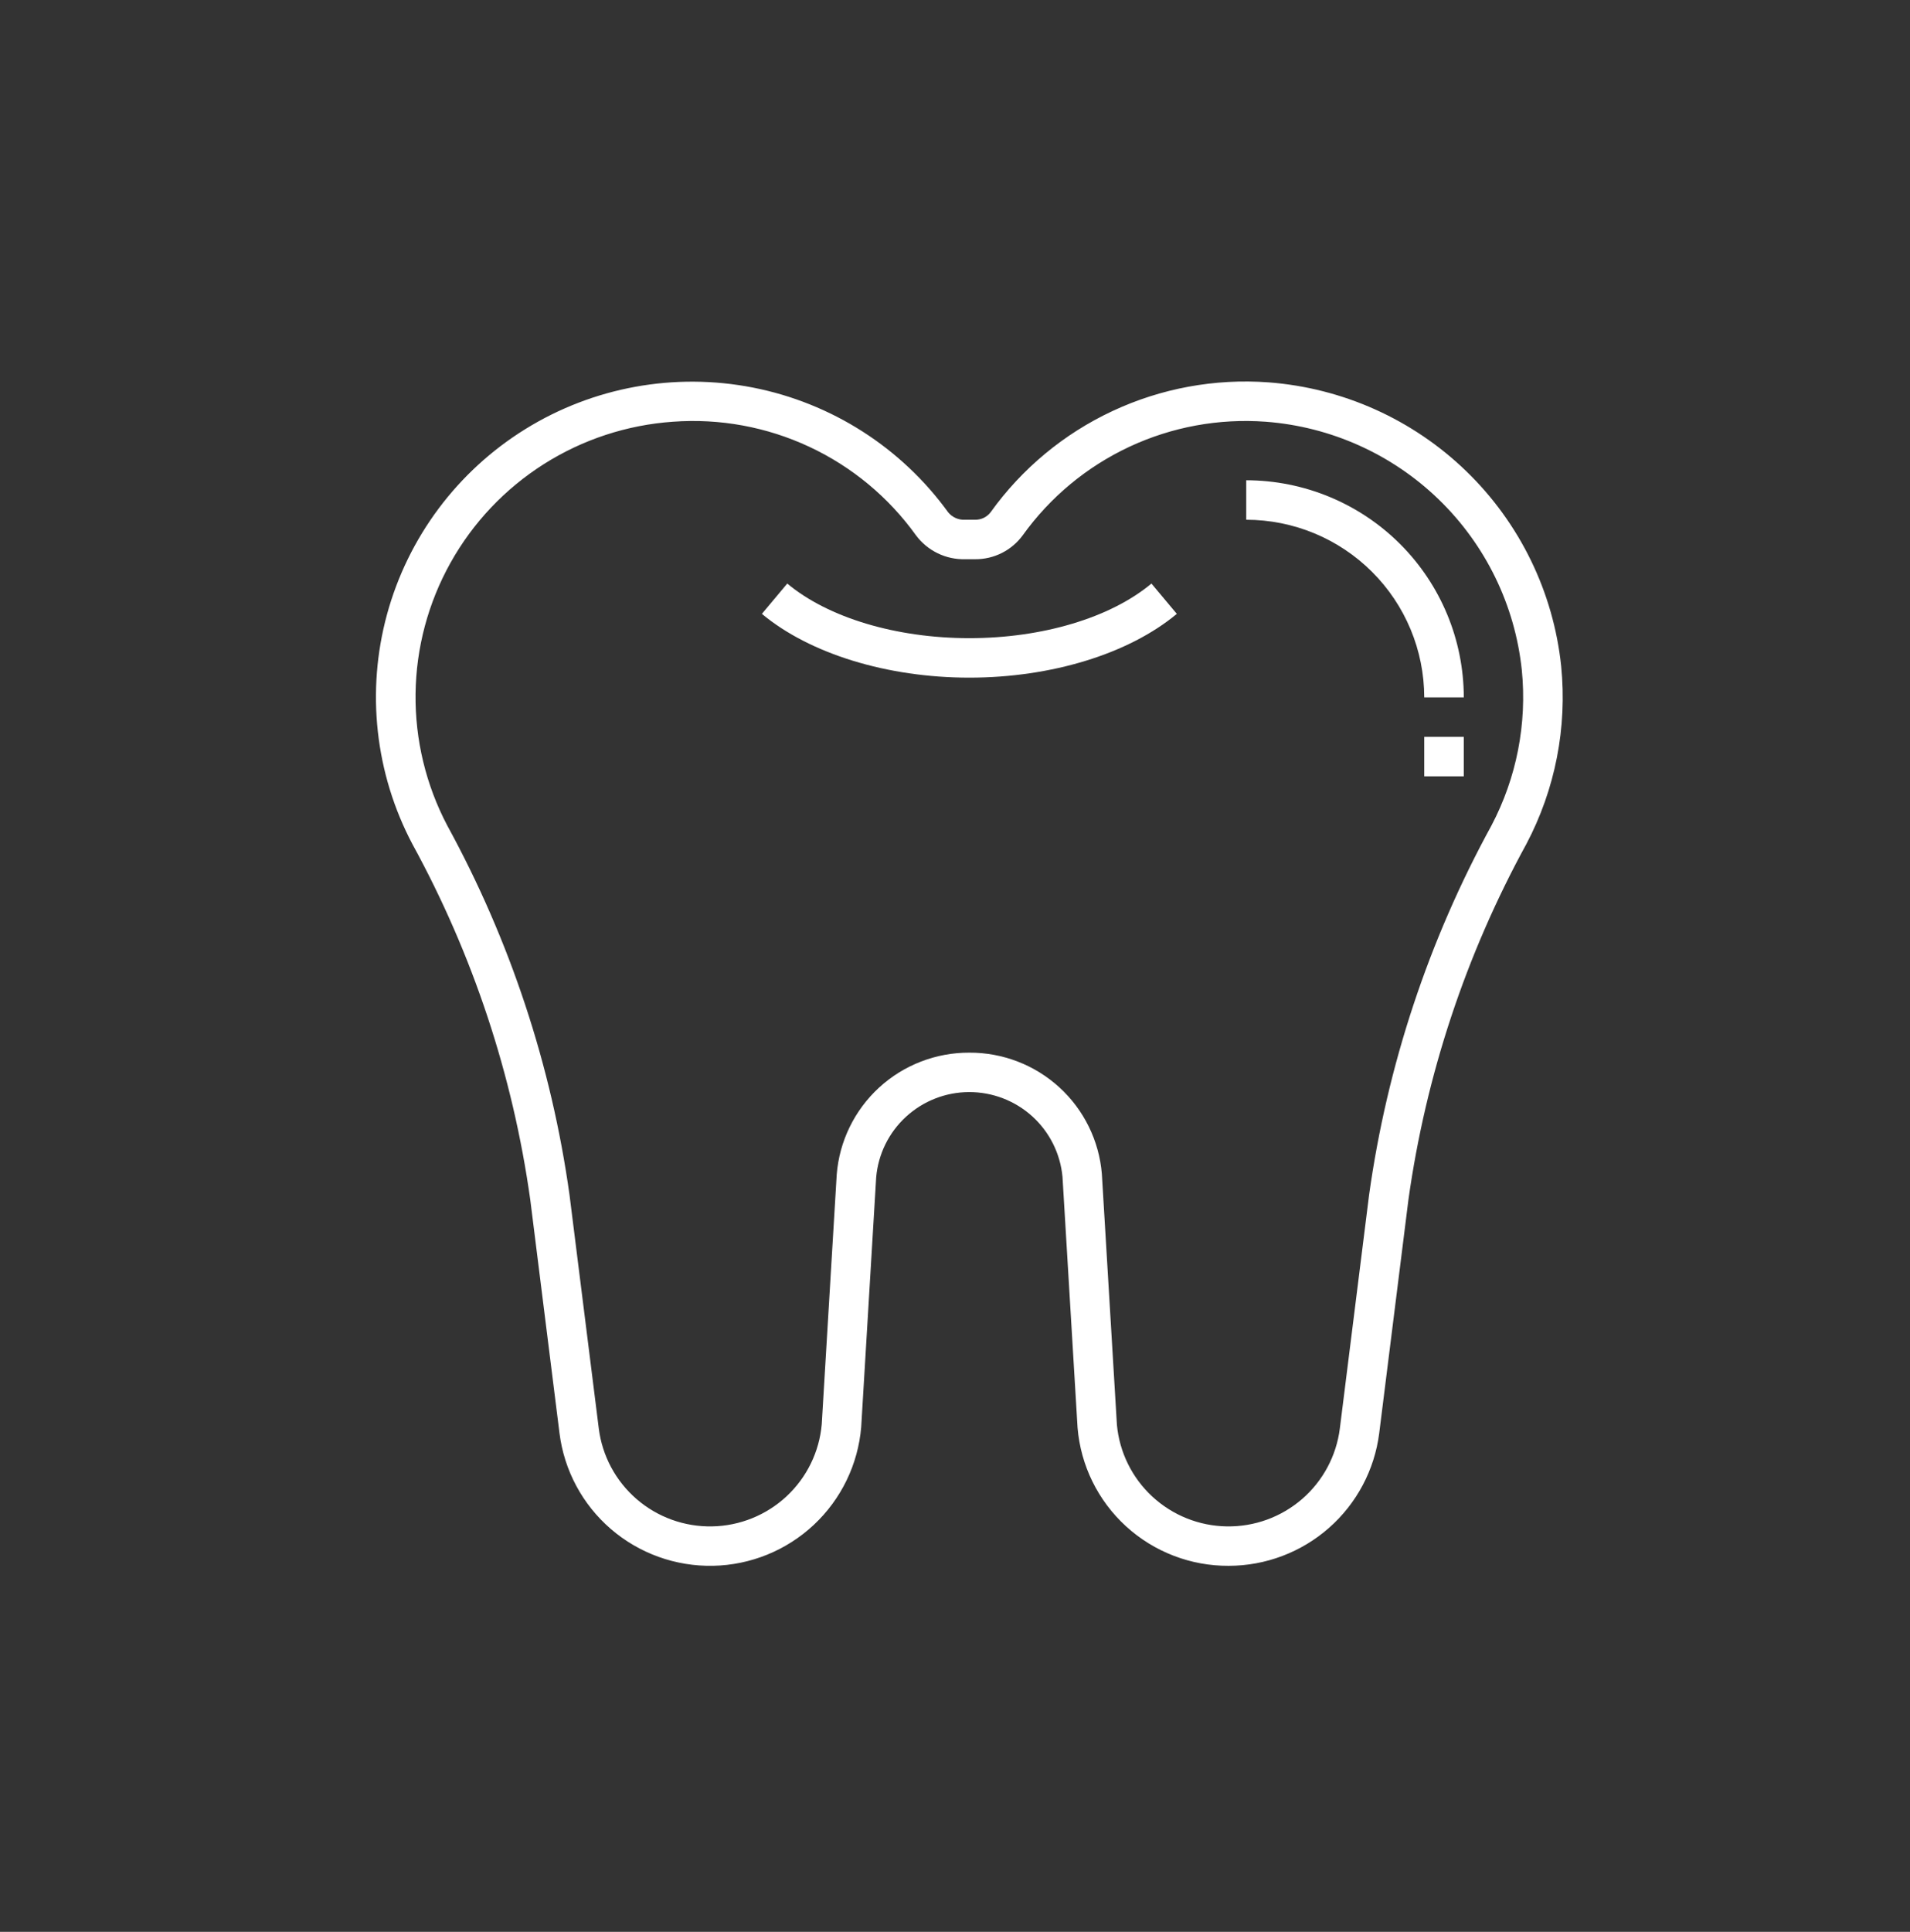 <svg width="90" height="91" viewBox="0 0 90 91" fill="none" xmlns="http://www.w3.org/2000/svg">
<rect x="0" y="0" width="90" height="91" fill="#333333" stroke="none"/>
<path d="M57.896 73.759C56.105 73.768 54.378 73.103 53.057 71.896C51.737 70.69 50.922 69.031 50.775 67.251L50.065 55.434C49.963 54.341 49.455 53.325 48.641 52.586C47.826 51.848 46.764 51.44 45.664 51.443C44.563 51.446 43.504 51.86 42.694 52.603C41.883 53.346 41.381 54.365 41.286 55.459L40.58 67.224C40.432 68.981 39.637 70.621 38.348 71.828C37.06 73.034 35.369 73.722 33.602 73.758C31.835 73.793 30.117 73.175 28.781 72.022C27.444 70.868 26.583 69.262 26.364 67.512L24.987 56.518C24.165 50.643 22.282 44.966 19.431 39.76C17.675 36.434 17.248 32.568 18.236 28.941C19.225 25.313 21.554 22.194 24.756 20.212C27.957 18.23 31.793 17.532 35.489 18.259C39.186 18.986 42.469 21.084 44.677 24.131C44.773 24.249 44.897 24.344 45.037 24.405C45.177 24.466 45.331 24.493 45.483 24.483H45.949C46.09 24.485 46.229 24.455 46.355 24.394C46.482 24.332 46.592 24.242 46.677 24.131C48.15 22.076 50.128 20.433 52.422 19.362C54.715 18.29 57.245 17.825 59.771 18.011C63.275 18.275 66.575 19.758 69.096 22.201C71.617 24.644 73.198 27.893 73.563 31.38C73.852 34.273 73.281 37.188 71.922 39.76C69.071 44.966 67.188 50.643 66.365 56.518L64.989 67.512C64.77 69.236 63.93 70.821 62.624 71.971C61.318 73.121 59.637 73.757 57.896 73.759ZM45.676 49.586C47.246 49.579 48.762 50.163 49.919 51.222C51.077 52.281 51.791 53.736 51.92 55.297L52.629 67.113C52.748 68.408 53.343 69.613 54.298 70.497C55.254 71.381 56.503 71.882 57.806 71.902C59.109 71.923 60.374 71.463 61.358 70.61C62.341 69.757 62.974 68.572 63.135 67.281L64.512 56.287C65.364 50.19 67.316 44.297 70.274 38.894C71.462 36.642 71.961 34.092 71.708 31.56C71.387 28.51 70.004 25.669 67.799 23.532C65.595 21.395 62.708 20.098 59.643 19.866C57.435 19.703 55.222 20.109 53.216 21.046C51.211 21.983 49.481 23.419 48.192 25.215C47.934 25.568 47.596 25.853 47.206 26.049C46.815 26.245 46.384 26.346 45.947 26.342H45.48C45.032 26.354 44.586 26.258 44.182 26.061C43.779 25.865 43.428 25.575 43.16 25.215C41.871 23.419 40.141 21.984 38.136 21.047C36.131 20.11 33.918 19.703 31.709 19.866C29.547 20.016 27.456 20.702 25.626 21.862C23.796 23.022 22.285 24.619 21.229 26.508C20.174 28.397 19.607 30.519 19.581 32.682C19.555 34.844 20.07 36.98 21.079 38.894C24.035 44.298 25.986 50.191 26.836 56.289L28.214 67.283C28.375 68.575 29.01 69.762 29.996 70.615C30.982 71.468 32.25 71.926 33.555 71.902C34.859 71.878 36.109 71.373 37.063 70.485C38.017 69.596 38.608 68.387 38.721 67.09L39.427 55.324C39.551 53.758 40.264 52.296 41.423 51.231C42.582 50.167 44.101 49.58 45.676 49.586Z" fill="white"/>
<path d="M45.676 31.921C41.811 31.921 38.157 30.798 35.9 28.916L37.096 27.489C39.027 29.1 42.235 30.061 45.676 30.061C49.118 30.061 52.326 29.1 54.257 27.489L55.452 28.916C53.196 30.798 49.542 31.921 45.676 31.921Z" fill="white"/>
<path d="M68.975 32.85H67.111C67.108 30.632 66.223 28.505 64.651 26.937C63.079 25.368 60.947 24.485 58.723 24.483V22.623C61.441 22.627 64.047 23.705 65.969 25.622C67.89 27.54 68.971 30.139 68.975 32.85Z" fill="white"/>
<path d="M68.975 34.71H67.111V36.569H68.975V34.71Z" fill="white"/>
</svg>

